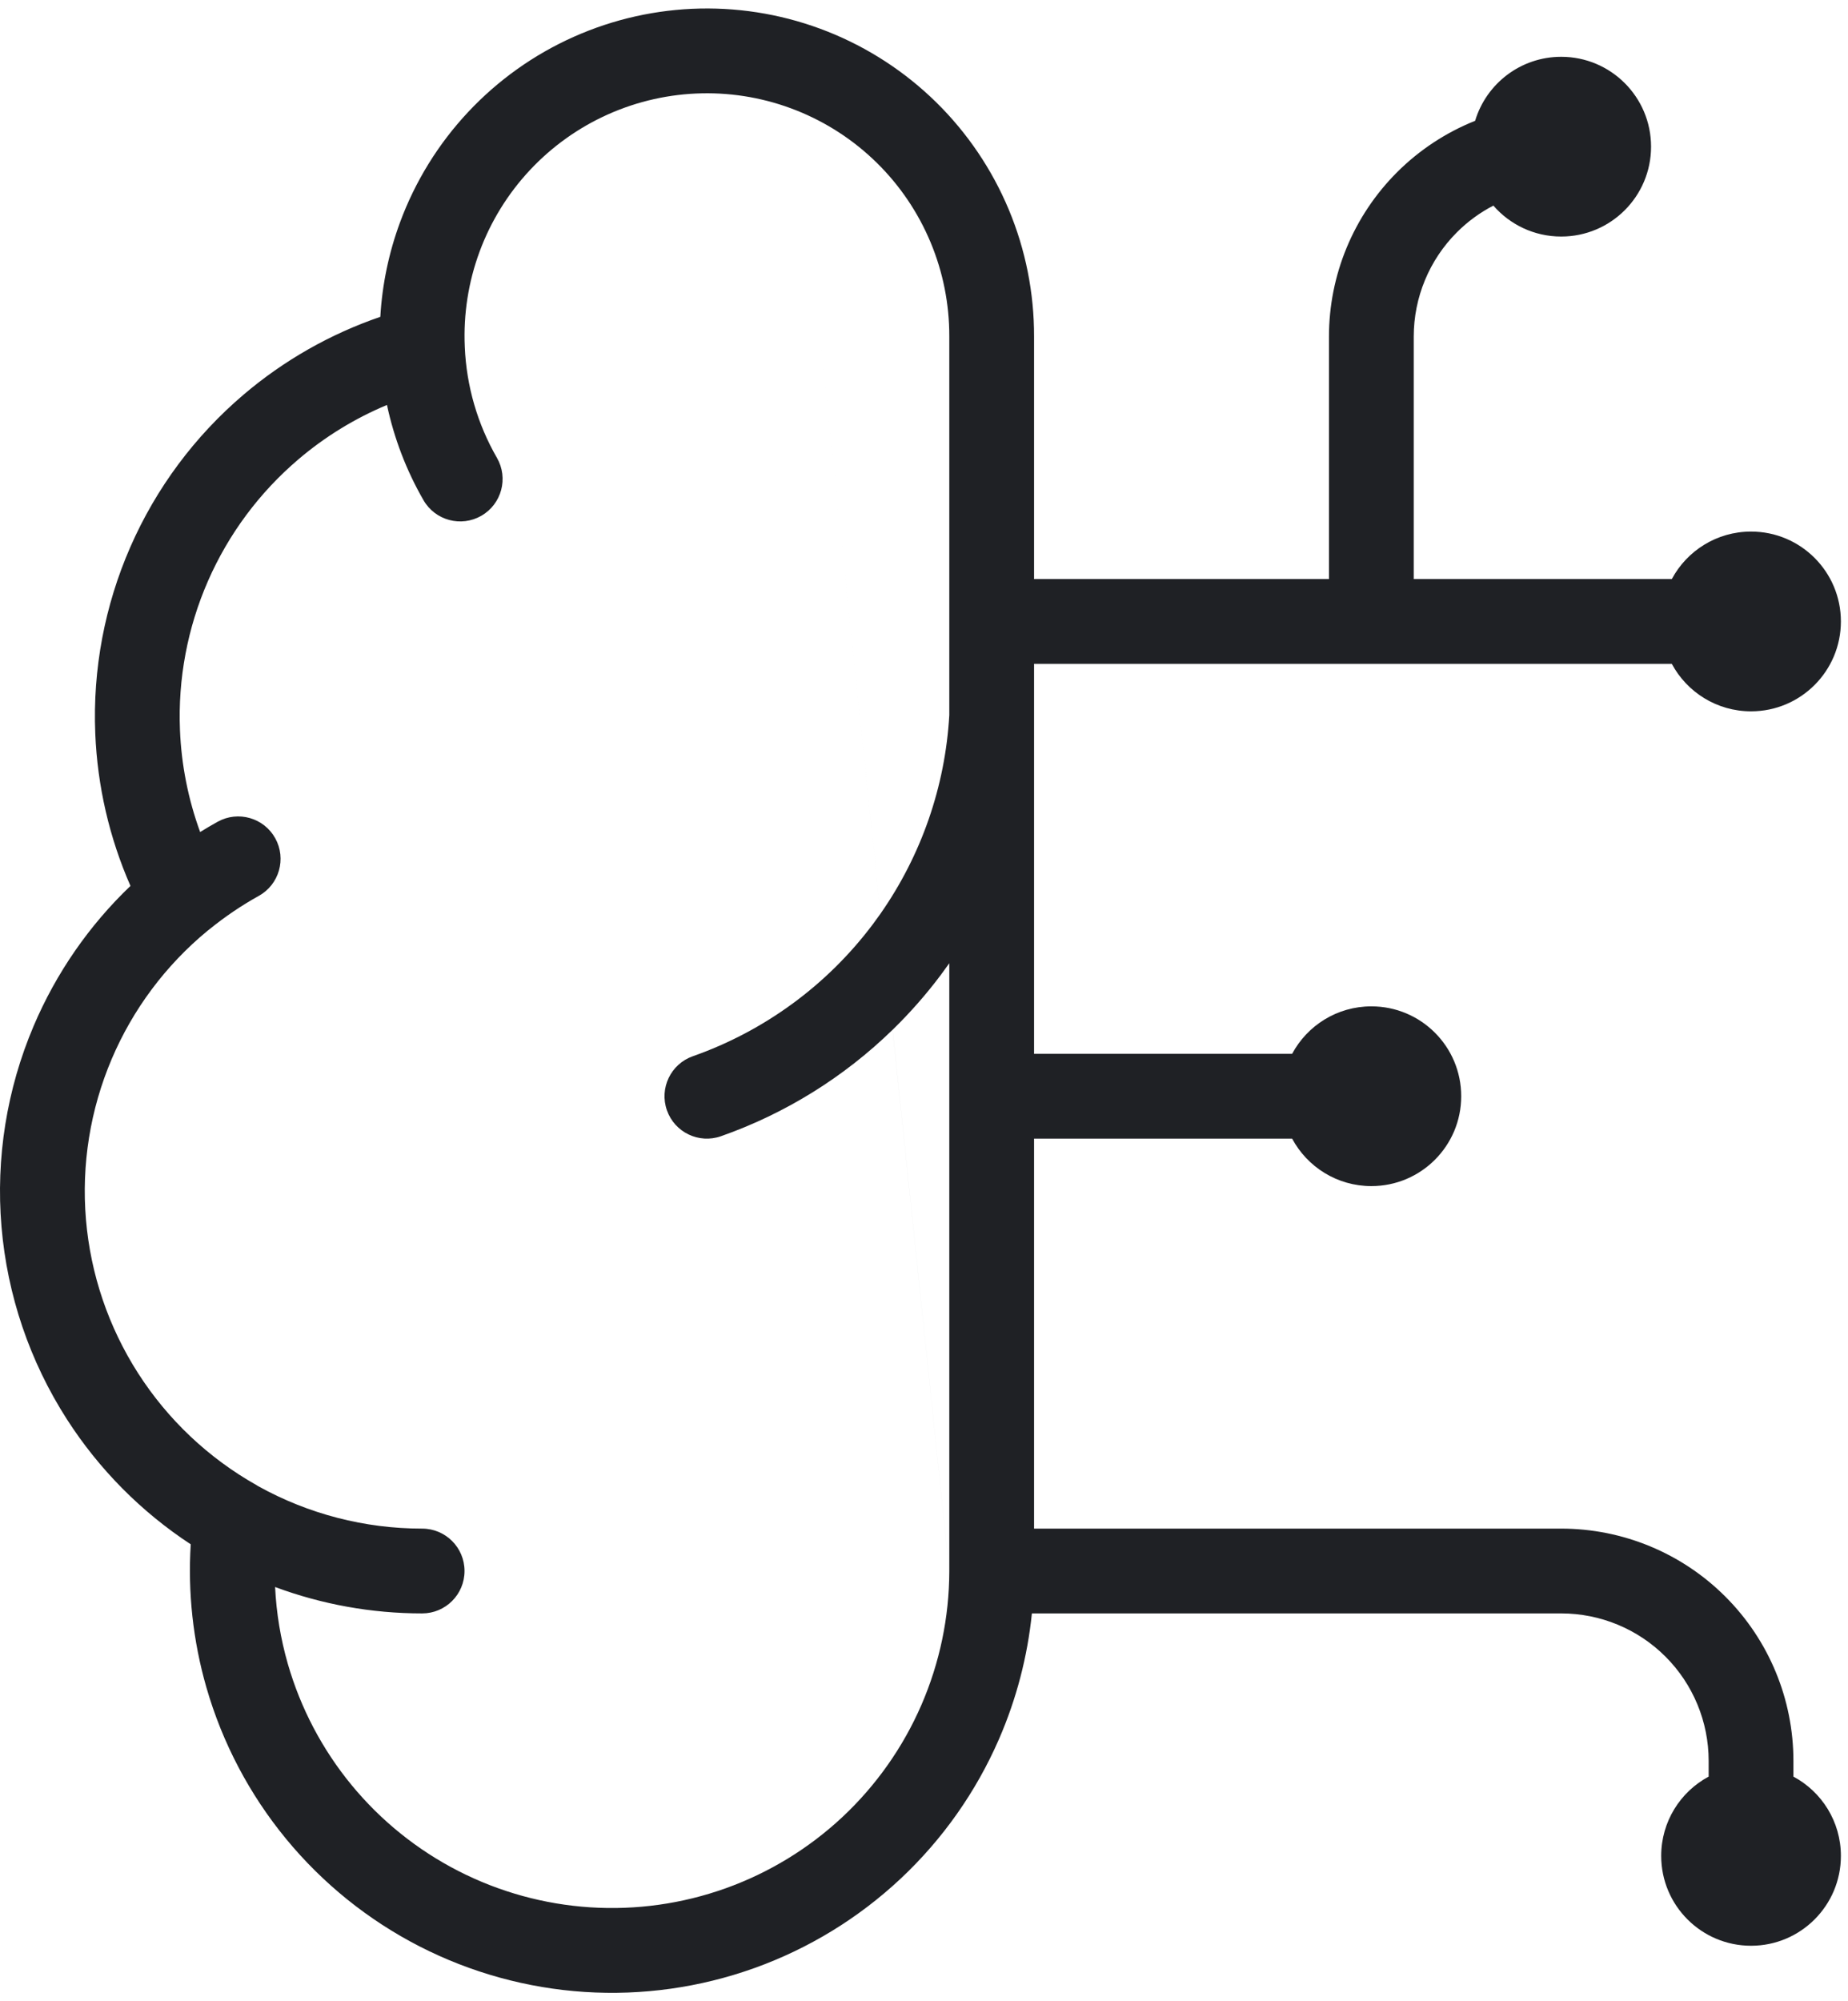 <svg width="109" height="118" viewBox="0 0 109 118" fill="none" xmlns="http://www.w3.org/2000/svg">
<path fill-rule="evenodd" clip-rule="evenodd" d="M48.814 1.861C46.422 0.912 43.866 0.451 41.294 0.504C38.721 0.558 36.186 1.125 33.837 2.173C31.487 3.221 29.371 4.728 27.612 6.606C25.853 8.483 24.488 10.694 23.596 13.107C22.933 14.9 22.542 16.779 22.432 18.681C19.483 19.691 16.744 21.246 14.362 23.273C11.485 25.721 9.203 28.791 7.688 32.251C6.173 35.711 5.465 39.471 5.619 43.245C5.745 46.351 6.451 49.399 7.695 52.234C5.256 54.565 3.312 57.371 1.986 60.488C0.399 64.22 -0.253 68.284 0.088 72.326C0.429 76.367 1.753 80.264 3.943 83.678C5.837 86.628 8.328 89.14 11.25 91.055C11.073 93.893 11.384 96.746 12.172 99.487C13.113 102.757 14.714 105.8 16.877 108.427C19.039 111.054 21.718 113.21 24.746 114.762C27.775 116.313 31.089 117.227 34.485 117.448C37.88 117.668 41.285 117.19 44.489 116.043C47.693 114.896 50.627 113.104 53.111 110.779C55.595 108.453 57.576 105.643 58.931 102.522C59.954 100.167 60.604 97.673 60.864 95.129H92.084C94.391 95.129 96.603 96.045 98.234 97.676C99.865 99.307 100.781 101.52 100.781 103.826V104.751C99.115 105.644 97.982 107.402 97.982 109.425C97.982 112.352 100.355 114.724 103.282 114.724C106.208 114.724 108.581 112.352 108.581 109.425C108.581 107.402 107.448 105.644 105.781 104.751V103.826C105.781 100.193 104.338 96.709 101.769 94.141C99.201 91.572 95.717 90.129 92.084 90.129H60.992V67.135H76.213C77.106 68.801 78.864 69.934 80.887 69.934C83.814 69.934 86.186 67.562 86.186 64.635C86.186 61.708 83.814 59.336 80.887 59.336C78.864 59.336 77.106 60.469 76.213 62.135H60.992V39.142H80.886H98.608C99.501 40.808 101.259 41.941 103.282 41.941C106.208 41.941 108.581 39.568 108.581 36.641C108.581 33.715 106.208 31.342 103.282 31.342C101.259 31.342 99.501 32.475 98.608 34.142H83.386V19.845C83.386 17.539 84.303 15.326 85.934 13.695C86.571 13.058 87.297 12.53 88.083 12.123C89.055 13.241 90.487 13.947 92.084 13.947C95.011 13.947 97.384 11.575 97.384 8.648C97.384 5.721 95.011 3.349 92.084 3.349C89.688 3.349 87.662 4.94 87.007 7.123C85.297 7.806 83.726 8.833 82.398 10.16C79.83 12.729 78.386 16.213 78.386 19.845V34.142H60.992V19.85C60.999 17.279 60.492 14.731 59.501 12.358C58.509 9.985 57.053 7.833 55.218 6.03C53.382 4.227 51.205 2.81 48.814 1.861ZM55.992 36.614V19.846L55.992 19.838C55.997 17.932 55.622 16.044 54.887 14.286C54.152 12.527 53.074 10.933 51.714 9.597C50.354 8.262 48.741 7.211 46.969 6.508C45.198 5.805 43.303 5.463 41.398 5.503C39.492 5.543 37.614 5.963 35.873 6.739C34.132 7.516 32.564 8.632 31.261 10.024C29.958 11.415 28.947 13.052 28.286 14.84C27.625 16.628 27.329 18.53 27.414 20.434L27.415 20.468C27.513 22.764 28.163 25.004 29.311 26.995C30 28.192 29.589 29.721 28.392 30.41C27.196 31.099 25.667 30.688 24.978 29.491C23.968 27.738 23.244 25.843 22.825 23.877C20.934 24.667 19.171 25.746 17.602 27.082C15.303 29.038 13.479 31.491 12.268 34.256C11.057 37.022 10.492 40.026 10.615 43.042C10.698 45.102 11.101 47.131 11.805 49.057C12.143 48.848 12.487 48.646 12.836 48.452C14.043 47.782 15.565 48.218 16.235 49.425C16.905 50.633 16.469 52.154 15.262 52.824C14.236 53.394 13.262 54.053 12.352 54.794C12.317 54.823 12.28 54.851 12.243 54.878C9.778 56.909 7.838 59.504 6.587 62.445C5.319 65.427 4.798 68.675 5.07 71.905C5.343 75.135 6.401 78.249 8.151 80.977C9.902 83.705 12.293 85.964 15.116 87.557C15.158 87.581 15.199 87.606 15.239 87.632C18.194 89.271 21.518 90.13 24.898 90.129C26.279 90.128 27.399 91.247 27.399 92.628C27.4 94.008 26.281 95.128 24.9 95.129C21.929 95.13 18.992 94.6 16.226 93.573C16.3 95.104 16.551 96.625 16.977 98.105C17.729 100.718 19.009 103.15 20.737 105.249C22.465 107.349 24.606 109.072 27.026 110.312C29.446 111.552 32.095 112.282 34.809 112.458C37.522 112.634 40.243 112.252 42.803 111.336C45.364 110.419 47.709 108.987 49.694 107.129C51.679 105.27 53.262 103.024 54.345 100.53C55.425 98.044 55.985 95.363 55.992 92.653L55.992 92.629V92.628L52.648 60.717C49.781 63.507 46.331 65.655 42.525 66.993C41.223 67.452 39.795 66.767 39.337 65.465C38.879 64.162 39.563 62.735 40.866 62.277C45.1 60.787 48.797 58.076 51.49 54.485C51.641 54.284 51.788 54.081 51.932 53.876L46.969 6.508L51.932 53.875C54.342 50.429 55.751 46.376 55.992 42.168V36.669L55.992 36.642L55.992 36.614ZM55.992 56.794C55.828 57.027 55.661 57.257 55.49 57.485C54.624 58.639 53.674 59.719 52.649 60.717L55.992 92.625L55.992 92.601V64.663L55.992 64.635L55.992 64.607V56.794Z" fill="#1F2125"/>
</svg>
